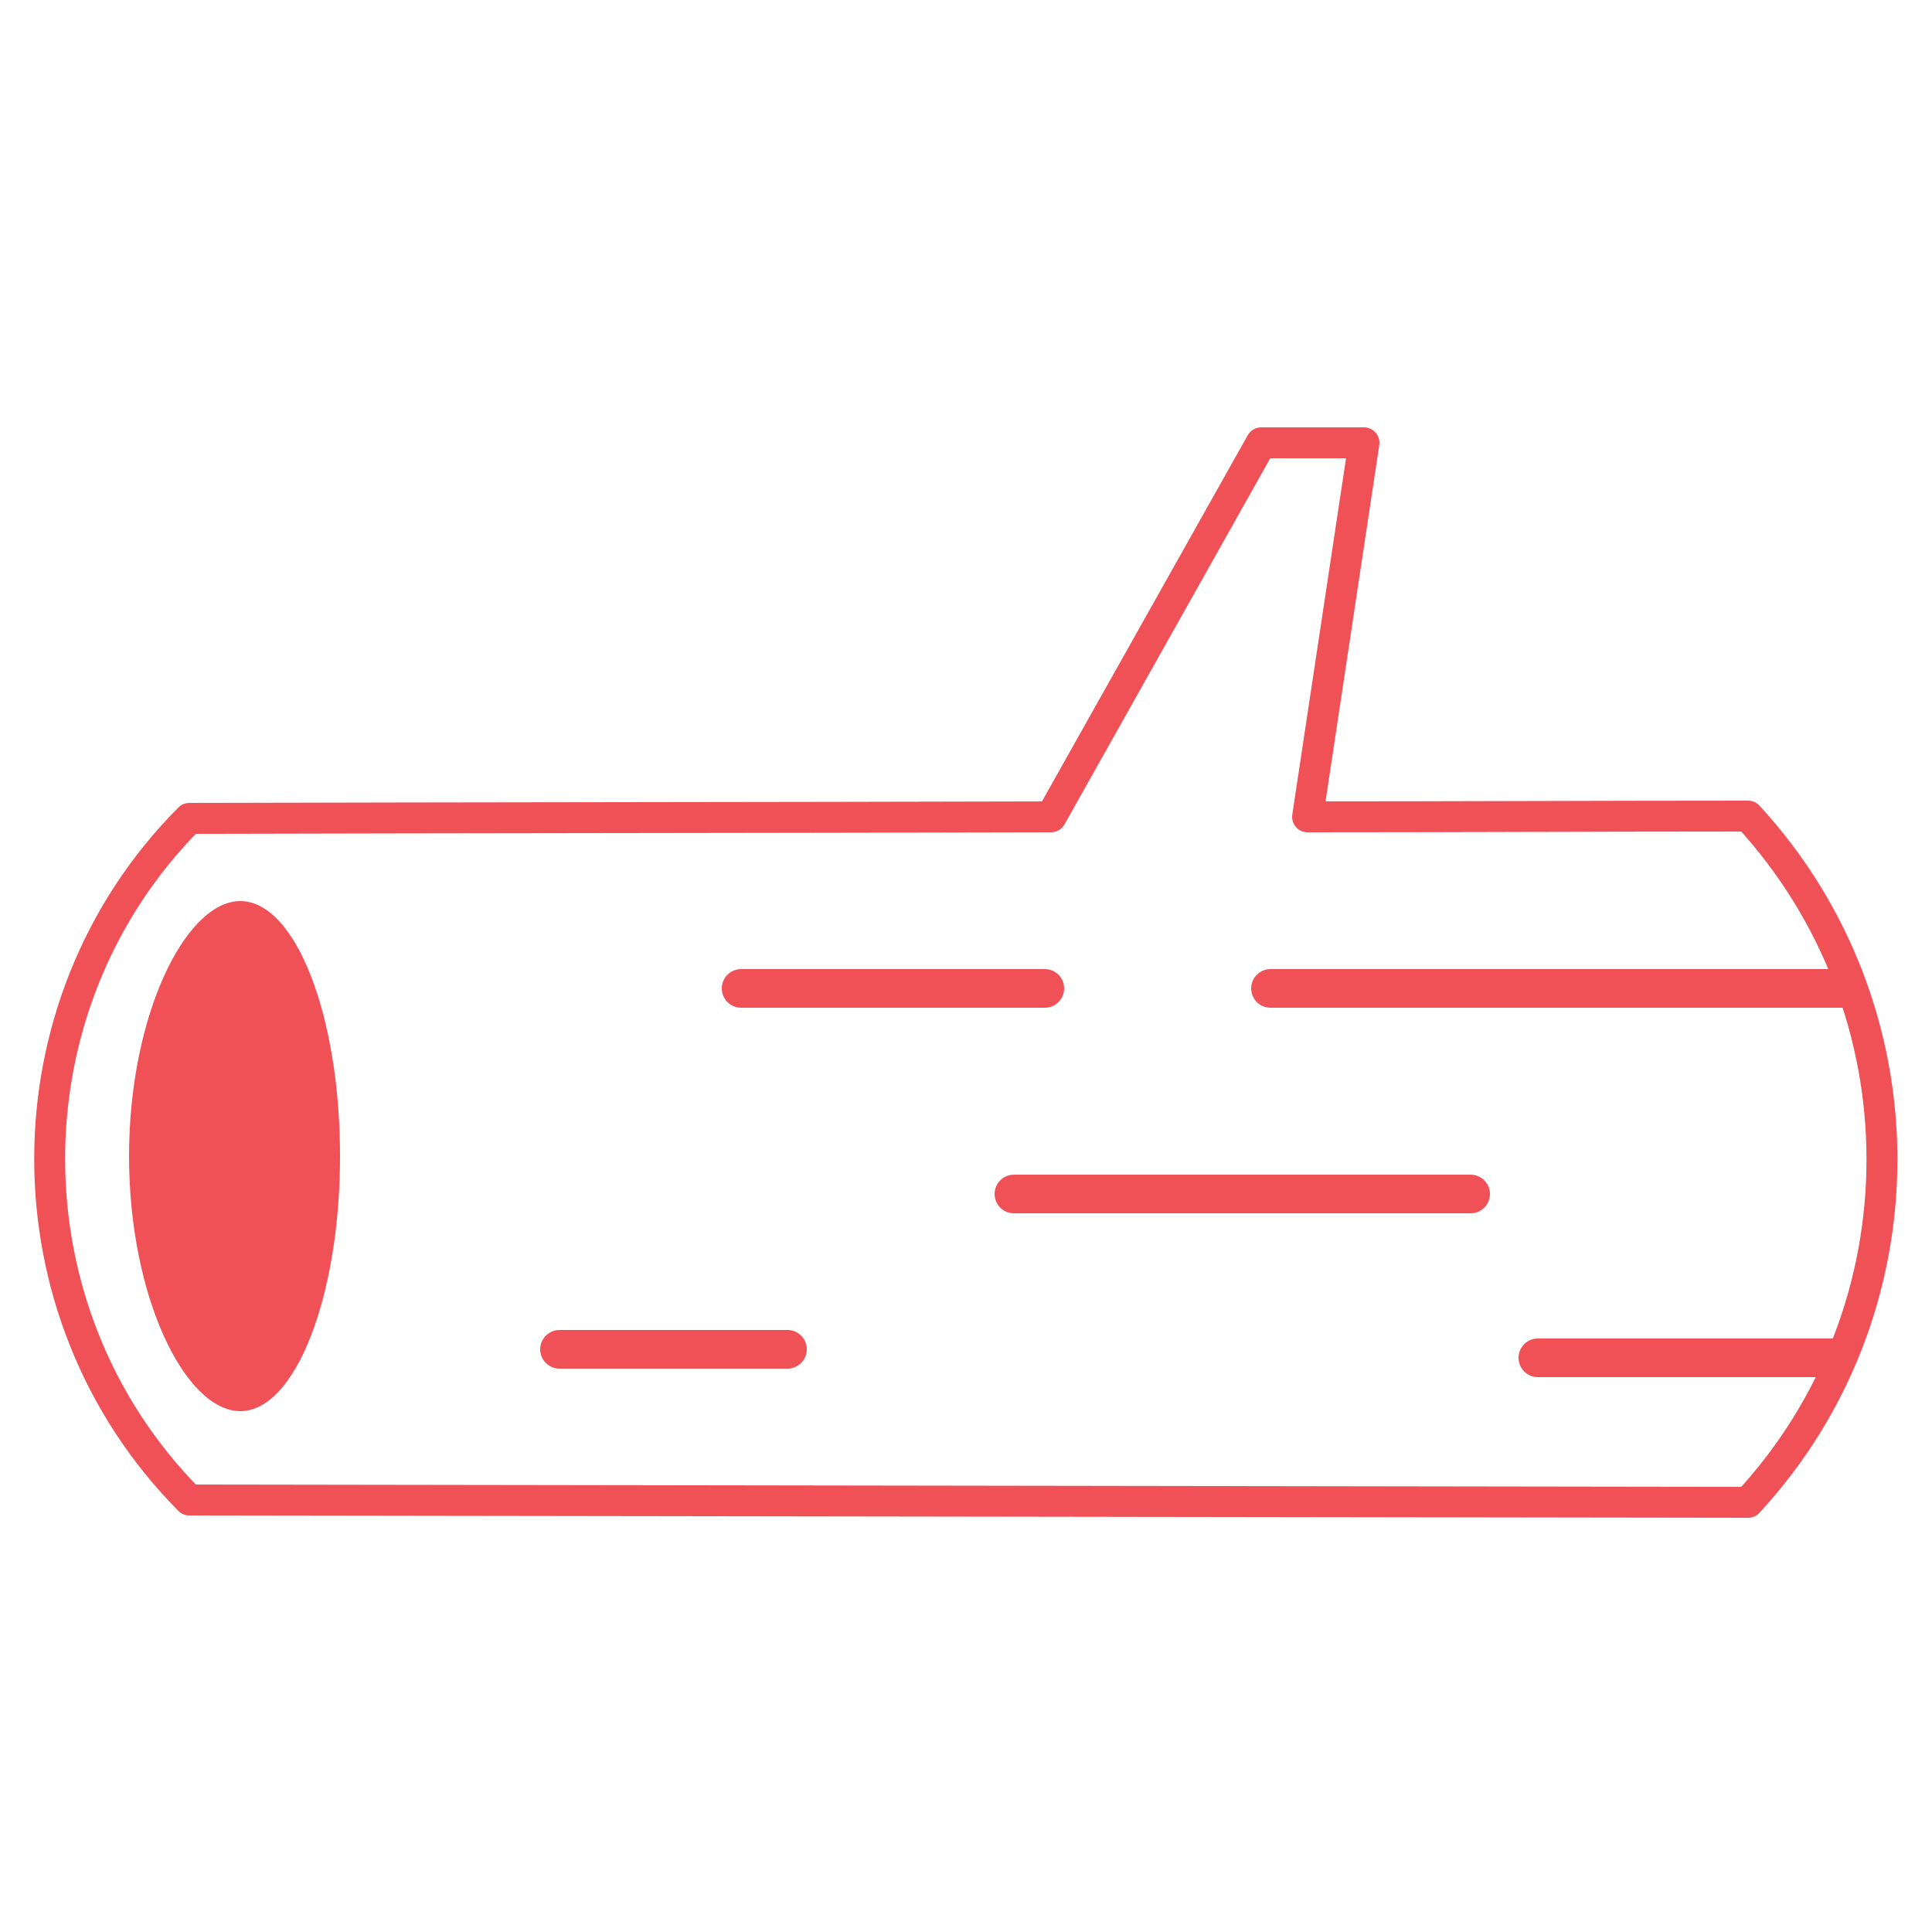<?xml version="1.0" encoding="utf-8"?>
<!-- Generator: Adobe Illustrator 26.0.1, SVG Export Plug-In . SVG Version: 6.00 Build 0)  -->
<svg version="1.1" id="Layer_1" xmlns="http://www.w3.org/2000/svg" xmlns:xlink="http://www.w3.org/1999/xlink" x="0px" y="0px"
	 viewBox="0 0 250 250" style="enable-background:new 0 0 250 250;" xml:space="preserve">
<style type="text/css">
	.st0{fill:#F05157;}
	.st1{fill:none;stroke:#F05157;stroke-width:4;stroke-linecap:round;stroke-linejoin:round;}
	.st2{clip-path:url(#SVGID_00000065057230926189142580000007133082764401900727_);}
	.st3{fill:none;stroke:#F05157;stroke-width:5;stroke-linecap:round;stroke-miterlimit:10;}
</style>
<path id="XMLID_11_" class="st0" d="M16.7,149.6c0,18.3,7.3,33,14.4,33s12.9-14.8,12.9-33c0-18.3-5.8-33-12.9-33
	C24,116.6,16.7,131.4,16.7,149.6z"/>
<path id="XMLID_10_" class="st1" d="M24.5,194.1c67.2,0.1,134.5,0.2,201.7,0.3c23.1-25,23.1-63.7,0-88.8c-19,0-38,0.1-57,0.1
	l7.3-48.4h-13.3L136,105.7c-37.2,0.1-74.3,0.1-111.5,0.2C0.4,130.1,0.4,169.8,24.5,194.1z"/>
<g id="XMLID_2_">
	<g>
		<defs>
			<path id="SVGID_1_" d="M226.3,105.5c-19,0-38,0.1-57,0.1l7.3-48.4h-13.3L136,105.6c-37.2,0.1-74.3,0.1-111.5,0.2
				c-0.1,0.1-0.2,0.2-0.3,0.4c0.6-0.1,1.2-0.1,1.7-0.1c14.2,0,25.8,19.8,25.8,44.2c0,22.5-9.8,41.1-22.6,43.8
				c65.7,0.1,131.4,0.2,197.1,0.3C249.3,169.2,249.3,130.5,226.3,105.5z"/>
		</defs>
		<clipPath id="SVGID_00000170258603689149619860000001633290077771204541_">
			<use xlink:href="#SVGID_1_"  style="overflow:visible;"/>
		</clipPath>
		<g id="XMLID_4_" style="clip-path:url(#SVGID_00000170258603689149619860000001633290077771204541_);">
			<line id="XMLID_9_" class="st3" x1="164.4" y1="127.9" x2="283" y2="127.9"/>
			<line id="XMLID_8_" class="st3" x1="131.2" y1="154.5" x2="190.3" y2="154.5"/>
			<line id="XMLID_7_" class="st3" x1="95.9" y1="127.9" x2="135.2" y2="127.9"/>
			<line id="XMLID_6_" class="st3" x1="199" y1="175.7" x2="258" y2="175.7"/>
			<line id="XMLID_5_" class="st3" x1="72.4" y1="174.6" x2="101.9" y2="174.6"/>
		</g>
	</g>
</g>
</svg>
